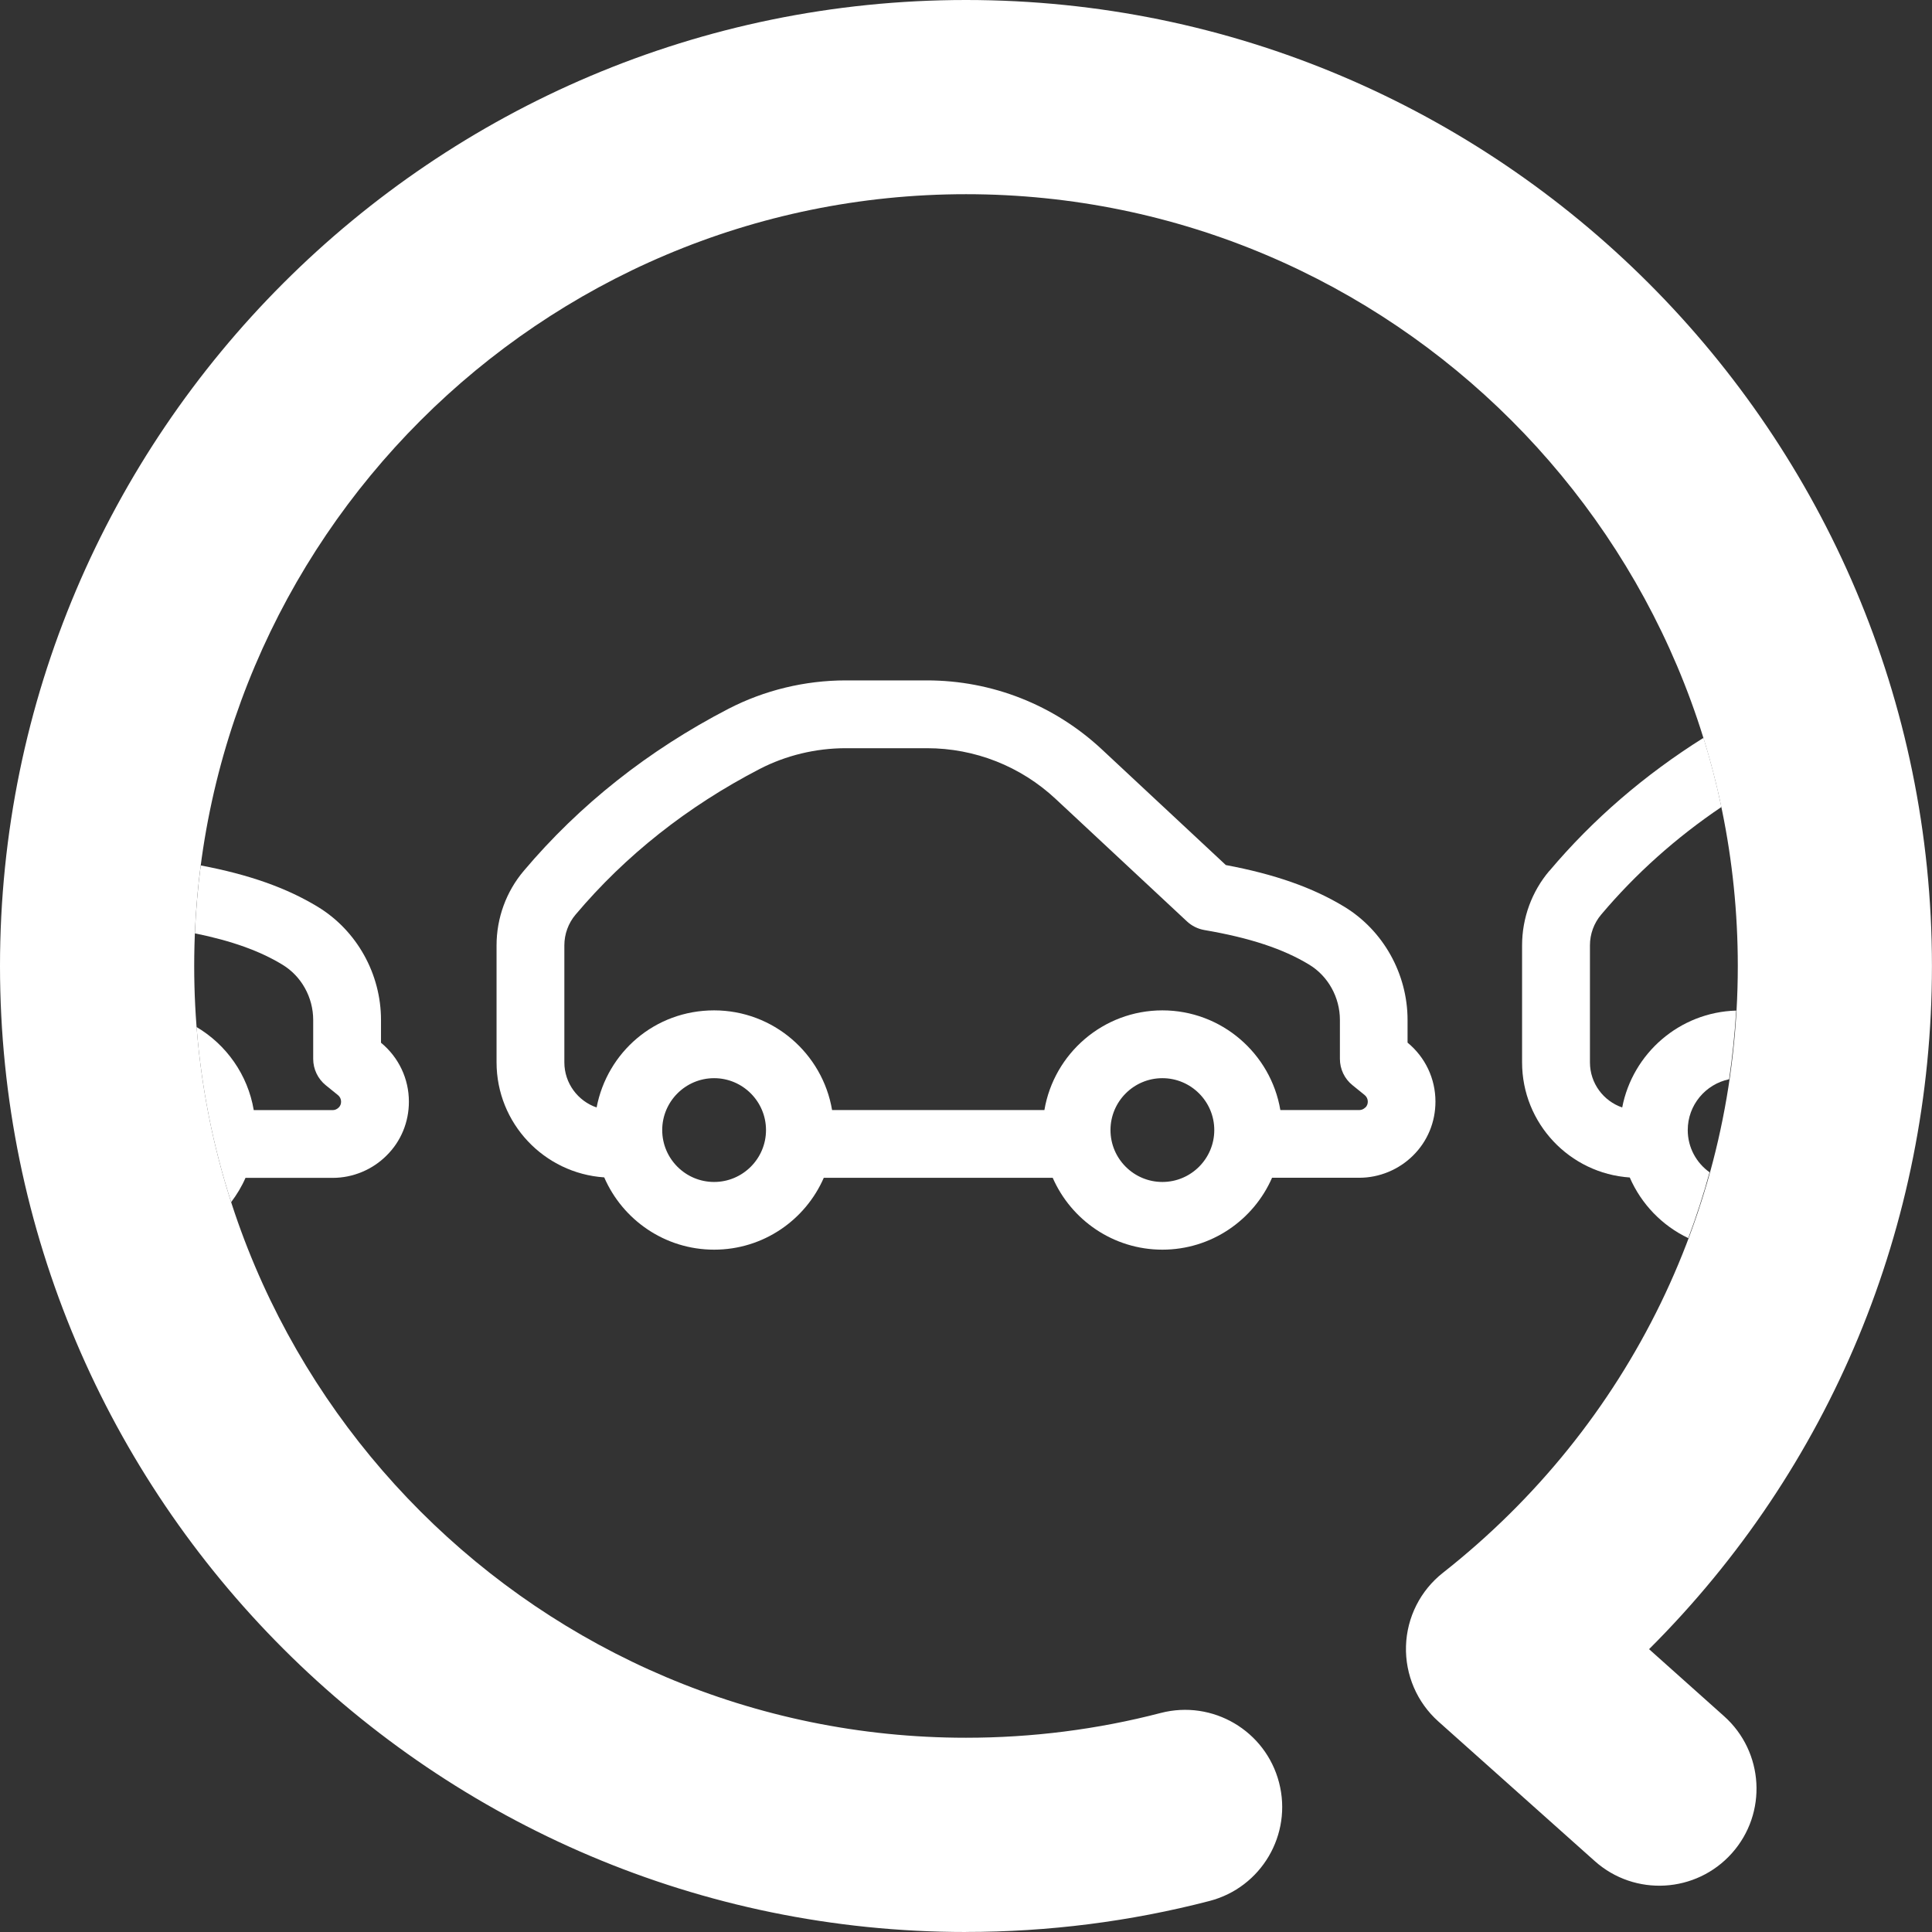 <svg viewBox="0 0 358.15 358.15" xmlns="http://www.w3.org/2000/svg"><rect x="0" y="0" width="358.15" height="358.15" fill="#333333" stroke="none"/><g fill="#fff"><path d="m260.93 193.3v-4.22c0-8.55-4.5-16.6-11.74-21-5.83-3.54-12.84-6.01-21.95-7.72l-22.99-21.45c-8.84-8.24-20.35-12.78-32.42-12.78h-15.04c-7.57 0-15.08 1.82-21.74 5.26-14.87 7.7-27.63 17.81-37.95 30.04-3.25 3.83-5.05 8.74-5.05 13.81v21.69c0 11.32 8.83 20.58 19.96 21.33 3.41 7.87 11.25 13.4 20.37 13.4s16.91-5.49 20.33-13.32h42.44c3.43 7.83 11.25 13.32 20.33 13.32s16.91-5.49 20.33-13.33h16.18c3.71 0 7.34-1.51 9.97-4.13 2.66-2.63 4.14-6.18 4.14-9.99 0-4.25-1.88-8.22-5.17-10.93zm-128.55 25.81c-5.31 0-9.62-4.32-9.62-9.62s4.32-9.62 9.62-9.62 9.62 4.32 9.62 9.62-4.32 9.62-9.62 9.62zm83.1 0c-5.31 0-9.62-4.32-9.62-9.62s4.32-9.62 9.62-9.62 9.62 4.32 9.62 9.62-4.32 9.62-9.62 9.62zm37.62-13.81c-.32.32-.71.48-1.11.48h-14.64c-1.77-10.47-10.9-18.48-21.87-18.48s-20.1 8.01-21.87 18.48h-39.36c-1.77-10.48-10.9-18.48-21.87-18.48s-19.82 7.76-21.78 18c-3.47-1.19-5.98-4.49-5.98-8.36v-21.69c0-2.09.74-4.12 2.08-5.7 9.26-10.98 20.74-20.06 34.13-27 4.87-2.52 10.4-3.85 15.97-3.85h15.04c8.88 0 17.35 3.34 23.85 9.4l24.35 22.71c.9.84 2.02 1.39 3.23 1.6 8.42 1.44 14.59 3.48 19.42 6.41 3.52 2.13 5.7 6.07 5.7 10.26v7.21c0 1.9.85 3.69 2.33 4.88l2.26 1.83c.37.3.58.74.58 1.22 0 .43-.15.79-.43 1.08z"/><path d="m287.21 161.44c-3.25 3.83-5.05 8.74-5.05 13.81v21.69c0 11.32 8.83 20.59 19.96 21.34 2.14 4.93 6.01 8.94 10.85 11.24 1.49-3.98 2.81-8.05 3.95-12.2-2.45-1.74-4.05-4.6-4.05-7.83 0-4.64 3.3-8.51 7.67-9.42.61-4.18 1.05-8.43 1.31-12.73-10.51.3-19.2 7.94-21.13 17.96-3.47-1.19-5.98-4.48-5.98-8.36v-21.69c0-2.09.74-4.12 2.08-5.7 6.4-7.59 13.87-14.26 22.29-19.95-.91-4.35-2.02-8.63-3.32-12.82-10.9 6.84-20.49 15.09-28.56 24.66z"/><path d="m61.7 218.35c3.7 0 7.34-1.51 9.96-4.14 2.66-2.62 4.14-6.18 4.14-9.98 0-4.25-1.88-8.22-5.17-10.93v-4.22c0-8.55-4.49-16.59-11.74-20.99-5.77-3.5-12.7-5.96-21.68-7.66-.54 4.14-.9 8.34-1.08 12.59 6.82 1.39 12.04 3.26 16.23 5.81 3.52 2.13 5.7 6.06 5.7 10.25v7.22c0 1.89.86 3.69 2.33 4.88l2.26 1.83c.37.3.58.73.58 1.22 0 .43-.15.79-.43 1.07-.32.32-.71.49-1.11.49h-14.65c-1.1-6.55-5.09-12.14-10.6-15.4.88 11.23 3.07 22.1 6.41 32.46 1.05-1.39 1.96-2.89 2.66-4.5h16.18z"/></g><path d="m179.07 358.15c-98.74 0-179.07-80.34-179.07-179.08s80.33-179.07 179.07-179.07 179.07 80.33 179.07 179.07c0 48.09-18.88 93.2-52.44 126.65l13.9 12.42c7.42 6.62 8.07 18 1.45 25.41s-18 8.07-25.41 1.46l-28.99-25.88c-3.97-3.54-6.17-8.66-6.01-13.99.16-5.32 2.67-10.3 6.86-13.59 34.73-27.34 54.65-68.34 54.65-112.48 0-78.89-64.18-143.07-143.07-143.07s-143.08 64.18-143.08 143.07 64.18 143.07 143.07 143.07c12.23 0 24.38-1.54 36.09-4.59 9.62-2.5 19.45 3.27 21.95 12.9 2.5 9.62-3.27 19.45-12.9 21.95-14.67 3.81-29.86 5.74-45.15 5.74z" fill="#fff"/></svg>